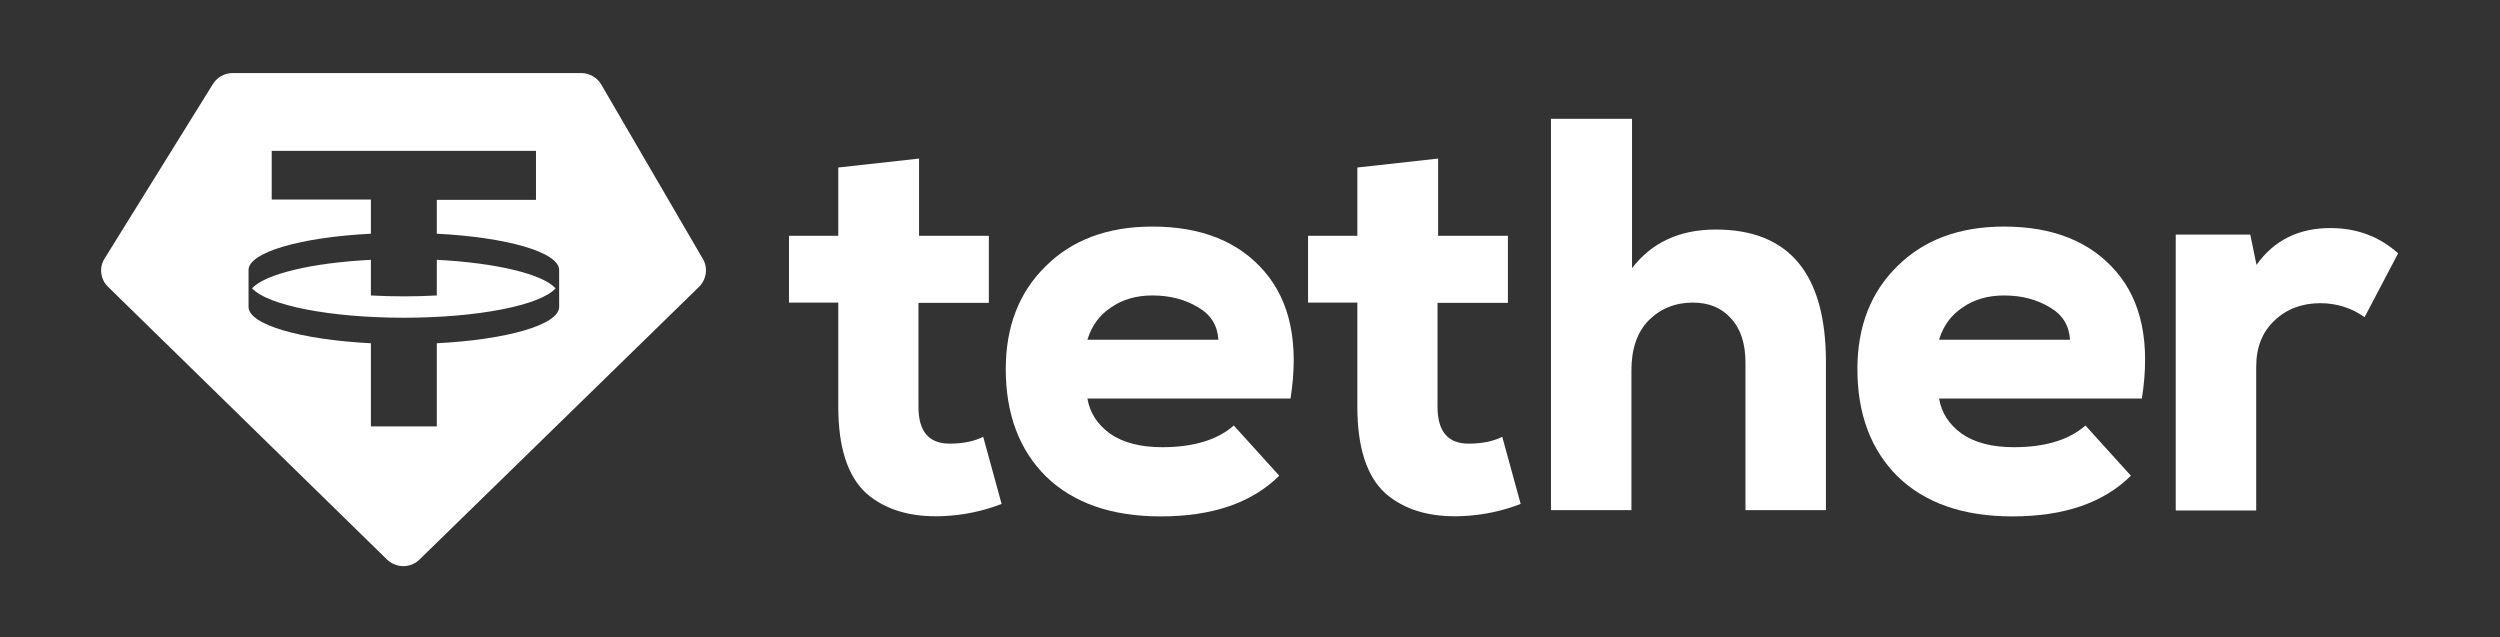 <?xml version="1.0" encoding="utf-8"?>
<!-- Generator: Adobe Illustrator 27.6.0, SVG Export Plug-In . SVG Version: 6.00 Build 0)  -->
<svg version="1.1" id="Layer_1" xmlns="http://www.w3.org/2000/svg" xmlns:xlink="http://www.w3.org/1999/xlink" x="0px" y="0px"
	 viewBox="0 0 841.9 214.6" style="enable-background:new 0 0 841.9 214.6;" xml:space="preserve">
<rect x="0" y="0" width="841.9" height="214.6" fill="#333333" stroke="none"/>
<style type="text/css">
	.st0{fill-rule:evenodd;clip-rule:evenodd;fill:#FFFFFF;}
	.st1{fill:#FFFFFF;}
</style>
<g>
	<path class="st0" d="M78.4,24.6h117.3c2.8,0,5.4,1.5,6.8,3.9l34.2,58.7c1.8,3,1.2,6.9-1.3,9.4l-94.1,91.8c-3,3-7.9,3-11,0
		L36.4,96.6c-2.6-2.5-3.1-6.5-1.2-9.5l36.5-58.8C73.1,26,75.7,24.6,78.4,24.6z M180.5,50.8v16.5h-33.4v11.4
		c23.5,1.2,41.1,6.2,41.2,12.2l0,12.5c-0.1,6-17.7,11-41.2,12.2v28h-22.2v-28c-23.5-1.2-41.1-6.2-41.2-12.2l0-12.5
		c0.1-6,17.7-11,41.2-12.2V67.2H91.5V50.8H180.5z M136,107c25,0,46-4.2,51.1-9.9c-4.3-4.8-20.1-8.6-40-9.6v12
		c-3.6,0.2-7.3,0.3-11.1,0.3s-7.5-0.1-11.1-0.3v-12c-19.9,1-35.7,4.8-40,9.6C90.1,102.8,111,107,136,107z"/>
	<path class="st1" d="M282.4,56.4l27.1-3v26h23.5V102h-23.7v35c0,8.3,3.5,12.4,10.5,12.4c4.5,0,8.3-0.8,11.3-2.3l6.2,22.6
		c-6.2,2.4-12.7,3.8-19.6,4.1c-10.9,0.5-19.6-2.1-26-7.7c-6.3-5.8-9.4-15.5-9.4-29.2v-35h-16.6V79.4h16.6V56.4z"/>
	<path class="st1" d="M434.6,134.2h-68.4c0.8,4.8,3.3,8.7,7.7,11.9c4.4,3,10.2,4.5,17.5,4.5c10.4,0,18.5-2.4,24.1-7.3l15.3,16.9
		c-9.3,9.2-22.6,13.7-39.9,13.7c-16.6,0-29.4-4.5-38.6-13.4c-9-8.9-13.6-21-13.6-36.2c0-14.3,4.5-25.9,13.4-34.6
		c8.9-8.9,20.9-13.4,36-13.4c16.4,0,29,5,37.7,15.1C434.5,101.5,437.5,115.7,434.6,134.2z M366.2,114.4h44.1
		c-0.3-4.8-2.5-8.4-6.8-10.9c-4.3-2.6-9.4-4-15.4-4c-5.4,0-10,1.3-13.9,4C370.2,106.1,367.6,109.8,366.2,114.4z"/>
	<path class="st1" d="M457.2,56.4l27.1-3v26h23.5V102h-23.7v35c0,8.3,3.5,12.4,10.5,12.4c4.5,0,8.3-0.8,11.3-2.3l6.2,22.6
		c-6.2,2.4-12.7,3.8-19.6,4.1c-10.9,0.5-19.6-2.1-26-7.7c-6.3-5.8-9.4-15.5-9.4-29.2v-35h-16.6V79.4h16.6V56.4z"/>
	<path class="st1" d="M522.3,40h27.3v50.3c6.7-8.7,16.1-13,28.2-13c24.7,0,37.1,14.9,37.1,44.6v49.9h-27.1v-49.7
		c0-6.4-1.6-11.4-4.9-14.9c-3.1-3.5-7.4-5.3-12.8-5.3c-5.9,0-10.9,2-14.9,6c-3.9,4-5.8,9.6-5.8,16.8v47.1h-27.1V40z"/>
	<path class="st1" d="M721.3,134.2H653c0.8,4.8,3.3,8.7,7.7,11.9c4.4,3,10.2,4.5,17.5,4.5c10.4,0,18.5-2.4,24.1-7.3l15.3,16.9
		c-9.3,9.2-22.6,13.7-39.9,13.7c-16.6,0-29.4-4.5-38.6-13.4c-9-8.9-13.6-21-13.6-36.2c0-14.3,4.5-25.9,13.4-34.6
		c8.9-8.9,20.9-13.4,36-13.4c16.4,0,29,5,37.7,15.1C721.3,101.5,724.2,115.7,721.3,134.2z M653,114.4h44.1
		c-0.3-4.8-2.5-8.4-6.8-10.9c-4.3-2.6-9.4-4-15.4-4c-5.4,0-10,1.3-13.9,4C657,106.1,654.4,109.8,653,114.4z"/>
	<path class="st1" d="M732.6,79h25.2l2.1,10.2c5.9-8.3,14.2-12.4,24.9-12.4c8.8,0,16.4,2.8,22.8,8.5l-11.3,21.5
		c-4.4-3.1-9.4-4.7-14.9-4.7c-6.1,0-11.3,1.9-15.4,5.8c-4.1,3.8-6.2,9-6.2,15.6v48.4h-27.1V79z"/>
</g>
</svg>
